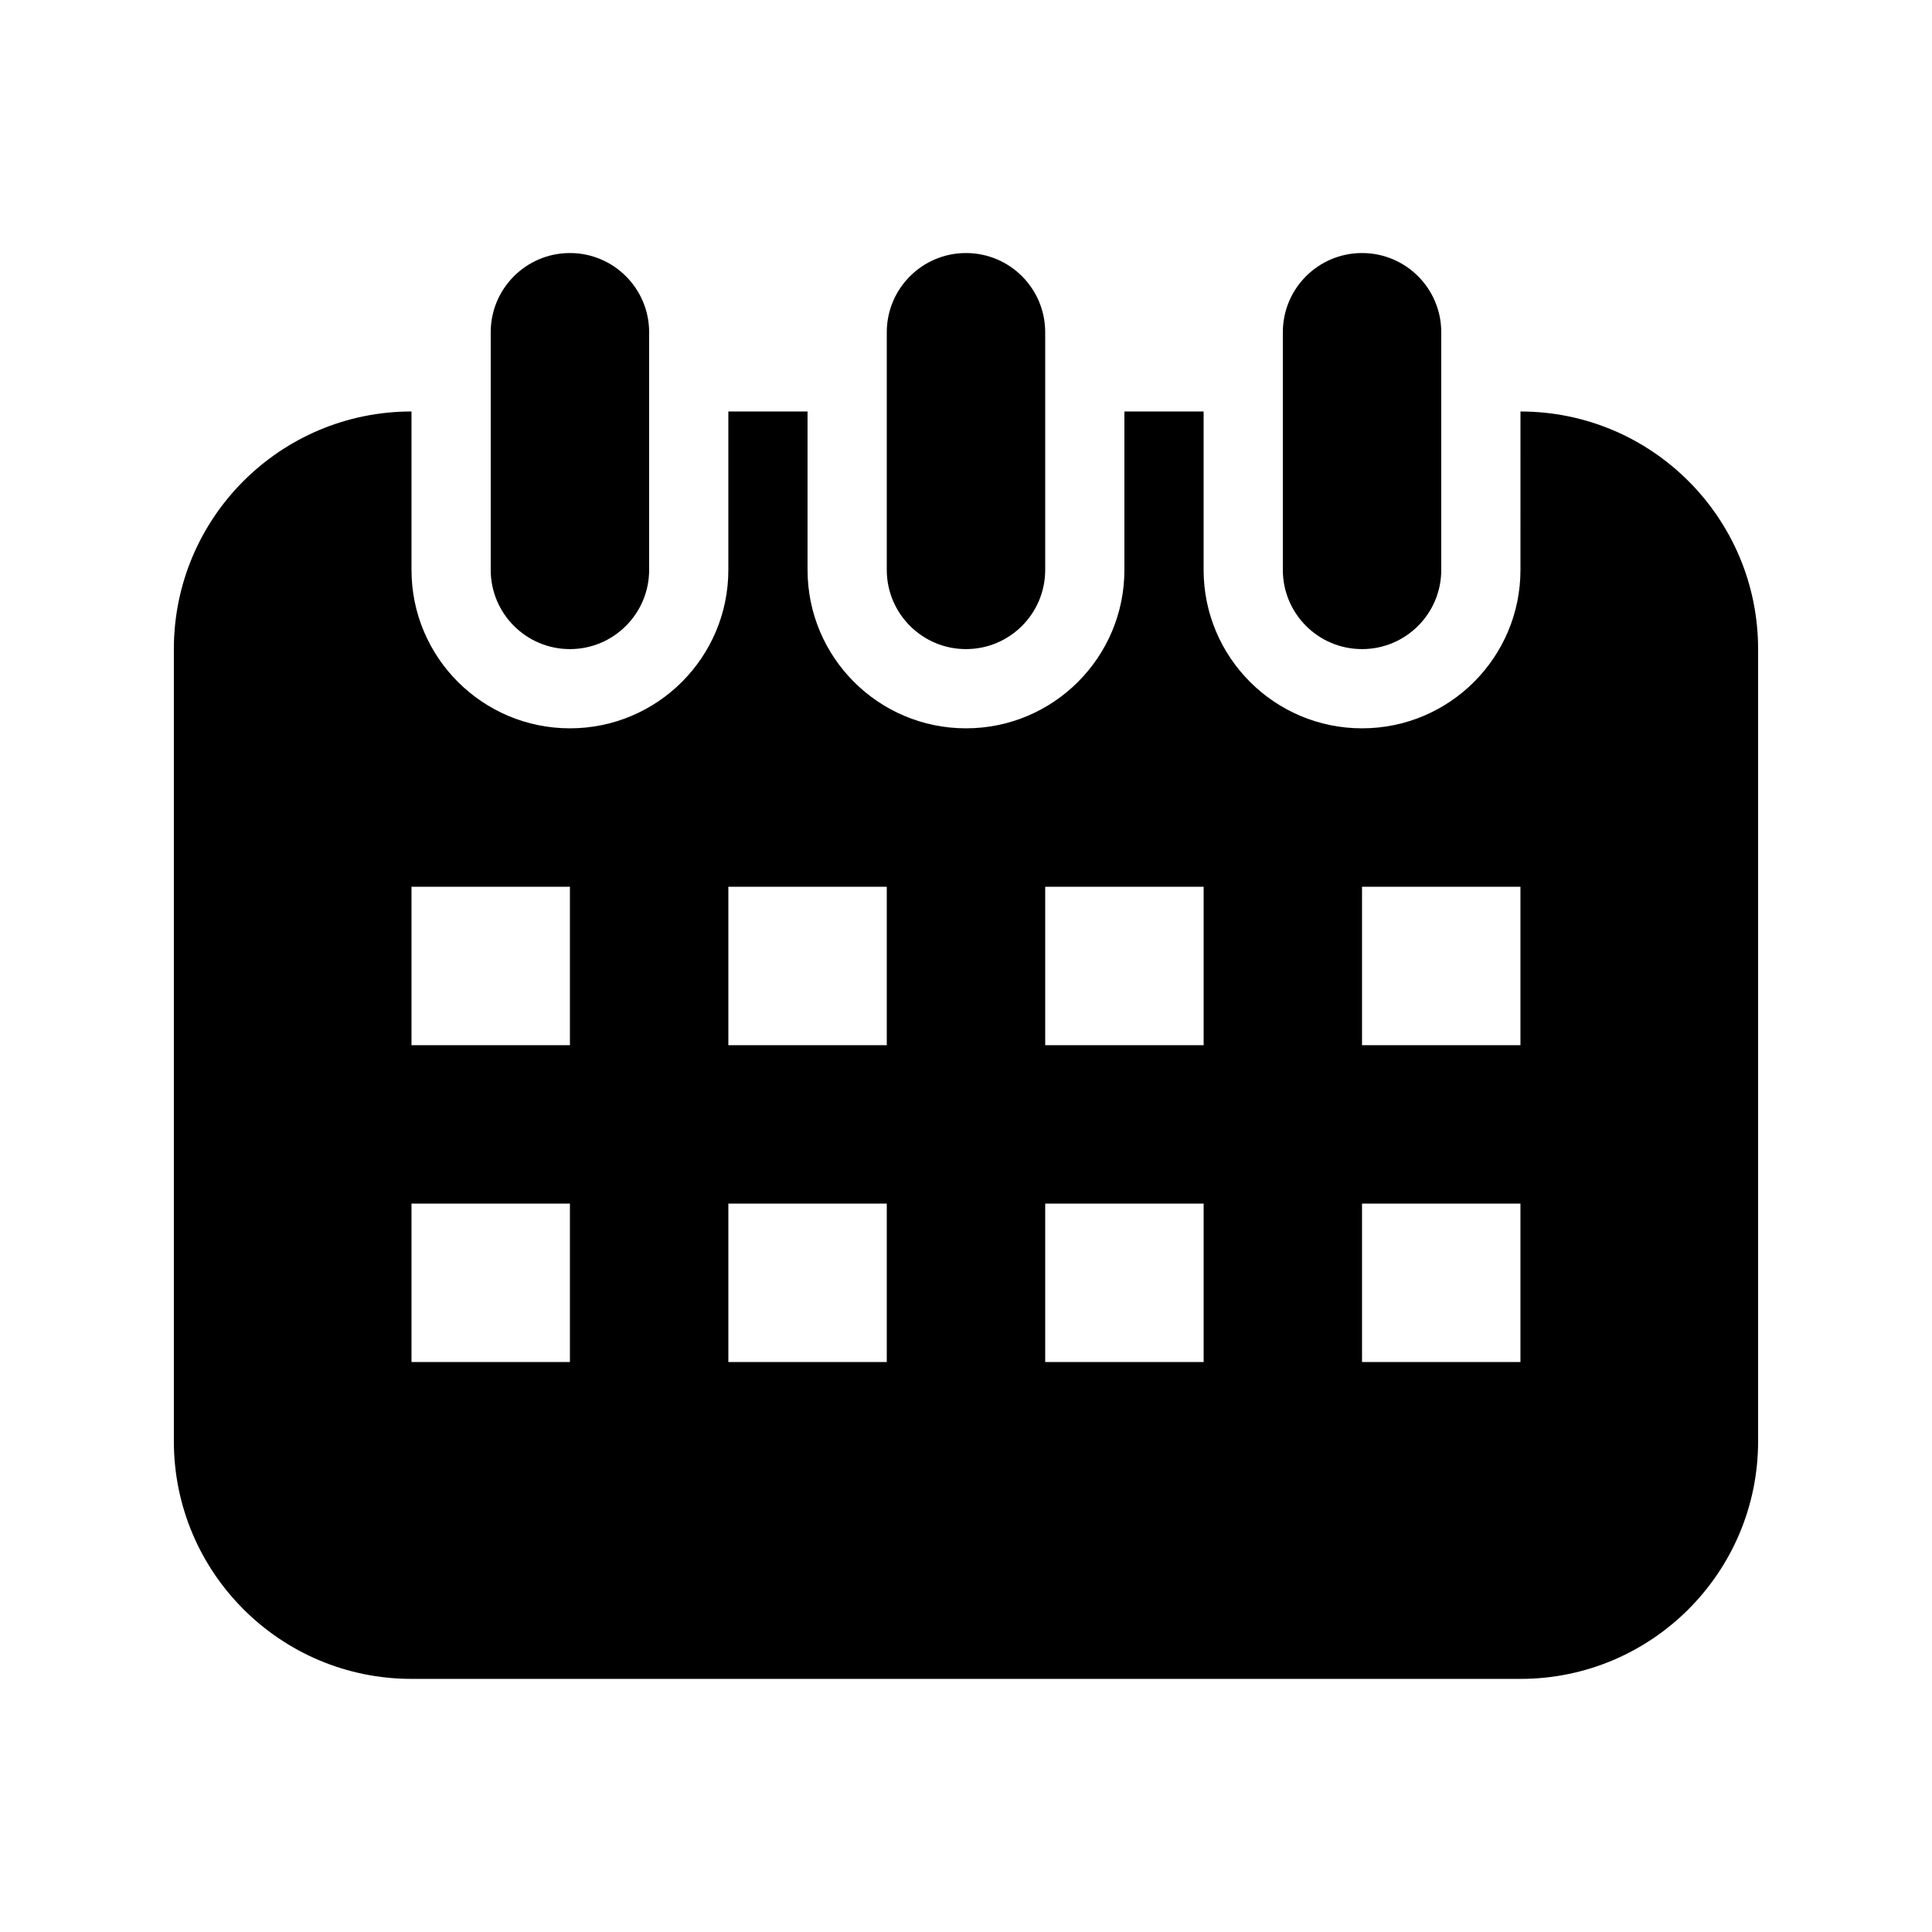 <?xml version="1.0" encoding="UTF-8"?>
<!-- Uploaded to: SVG Repo, www.svgrepo.com, Generator: SVG Repo Mixer Tools -->
<svg fill="#000000" width="800px" height="800px" version="1.1" viewBox="144 144 512 512" xmlns="http://www.w3.org/2000/svg">
 <path d="m546.94 253.05c34.762 0 62.977 28.191 62.977 62.977v209.92c0 34.762-28.215 62.977-62.977 62.977l-293.89-0.004c-34.785 0-62.977-28.215-62.977-62.977v-209.92c0-34.785 28.191-62.977 62.977-62.977v41.984c0 23.176 18.809 41.984 41.984 41.984 23.176 0 41.984-18.809 41.984-41.984v-41.984h20.992v41.984c0 23.176 18.809 41.984 41.984 41.984s41.984-18.809 41.984-41.984v-41.984h20.992v41.984c0 23.176 18.809 41.984 41.984 41.984 23.176 0 41.984-18.809 41.984-41.984zm-293.89 125.95v41.984h41.984v-41.984zm0 83.969v41.984h41.984v-41.984zm251.9 0v41.984h41.984v-41.984zm0-83.969v41.984h41.984v-41.984zm-167.93 0v41.984h41.984v-41.984zm83.969 0v41.984h41.984v-41.984zm0 83.969v41.984h41.984v-41.984zm-83.969 0v41.984h41.984v-41.984zm-41.984-251.91c11.586 0 20.992 9.406 20.992 20.992v62.977c0 11.586-9.406 20.992-20.992 20.992-11.59 0-20.992-9.406-20.992-20.992v-62.977c0-11.59 9.402-20.992 20.992-20.992zm209.92 0c11.609 0 20.992 9.406 20.992 20.992v62.977c0 11.586-9.383 20.992-20.992 20.992s-20.992-9.406-20.992-20.992v-62.977c0-11.59 9.387-20.992 20.992-20.992zm-104.96 0c11.609 0 20.992 9.406 20.992 20.992v62.977c0 11.586-9.383 20.992-20.992 20.992-11.586 0-20.992-9.406-20.992-20.992v-62.977c0-11.59 9.402-20.992 20.992-20.992z"/>
</svg>